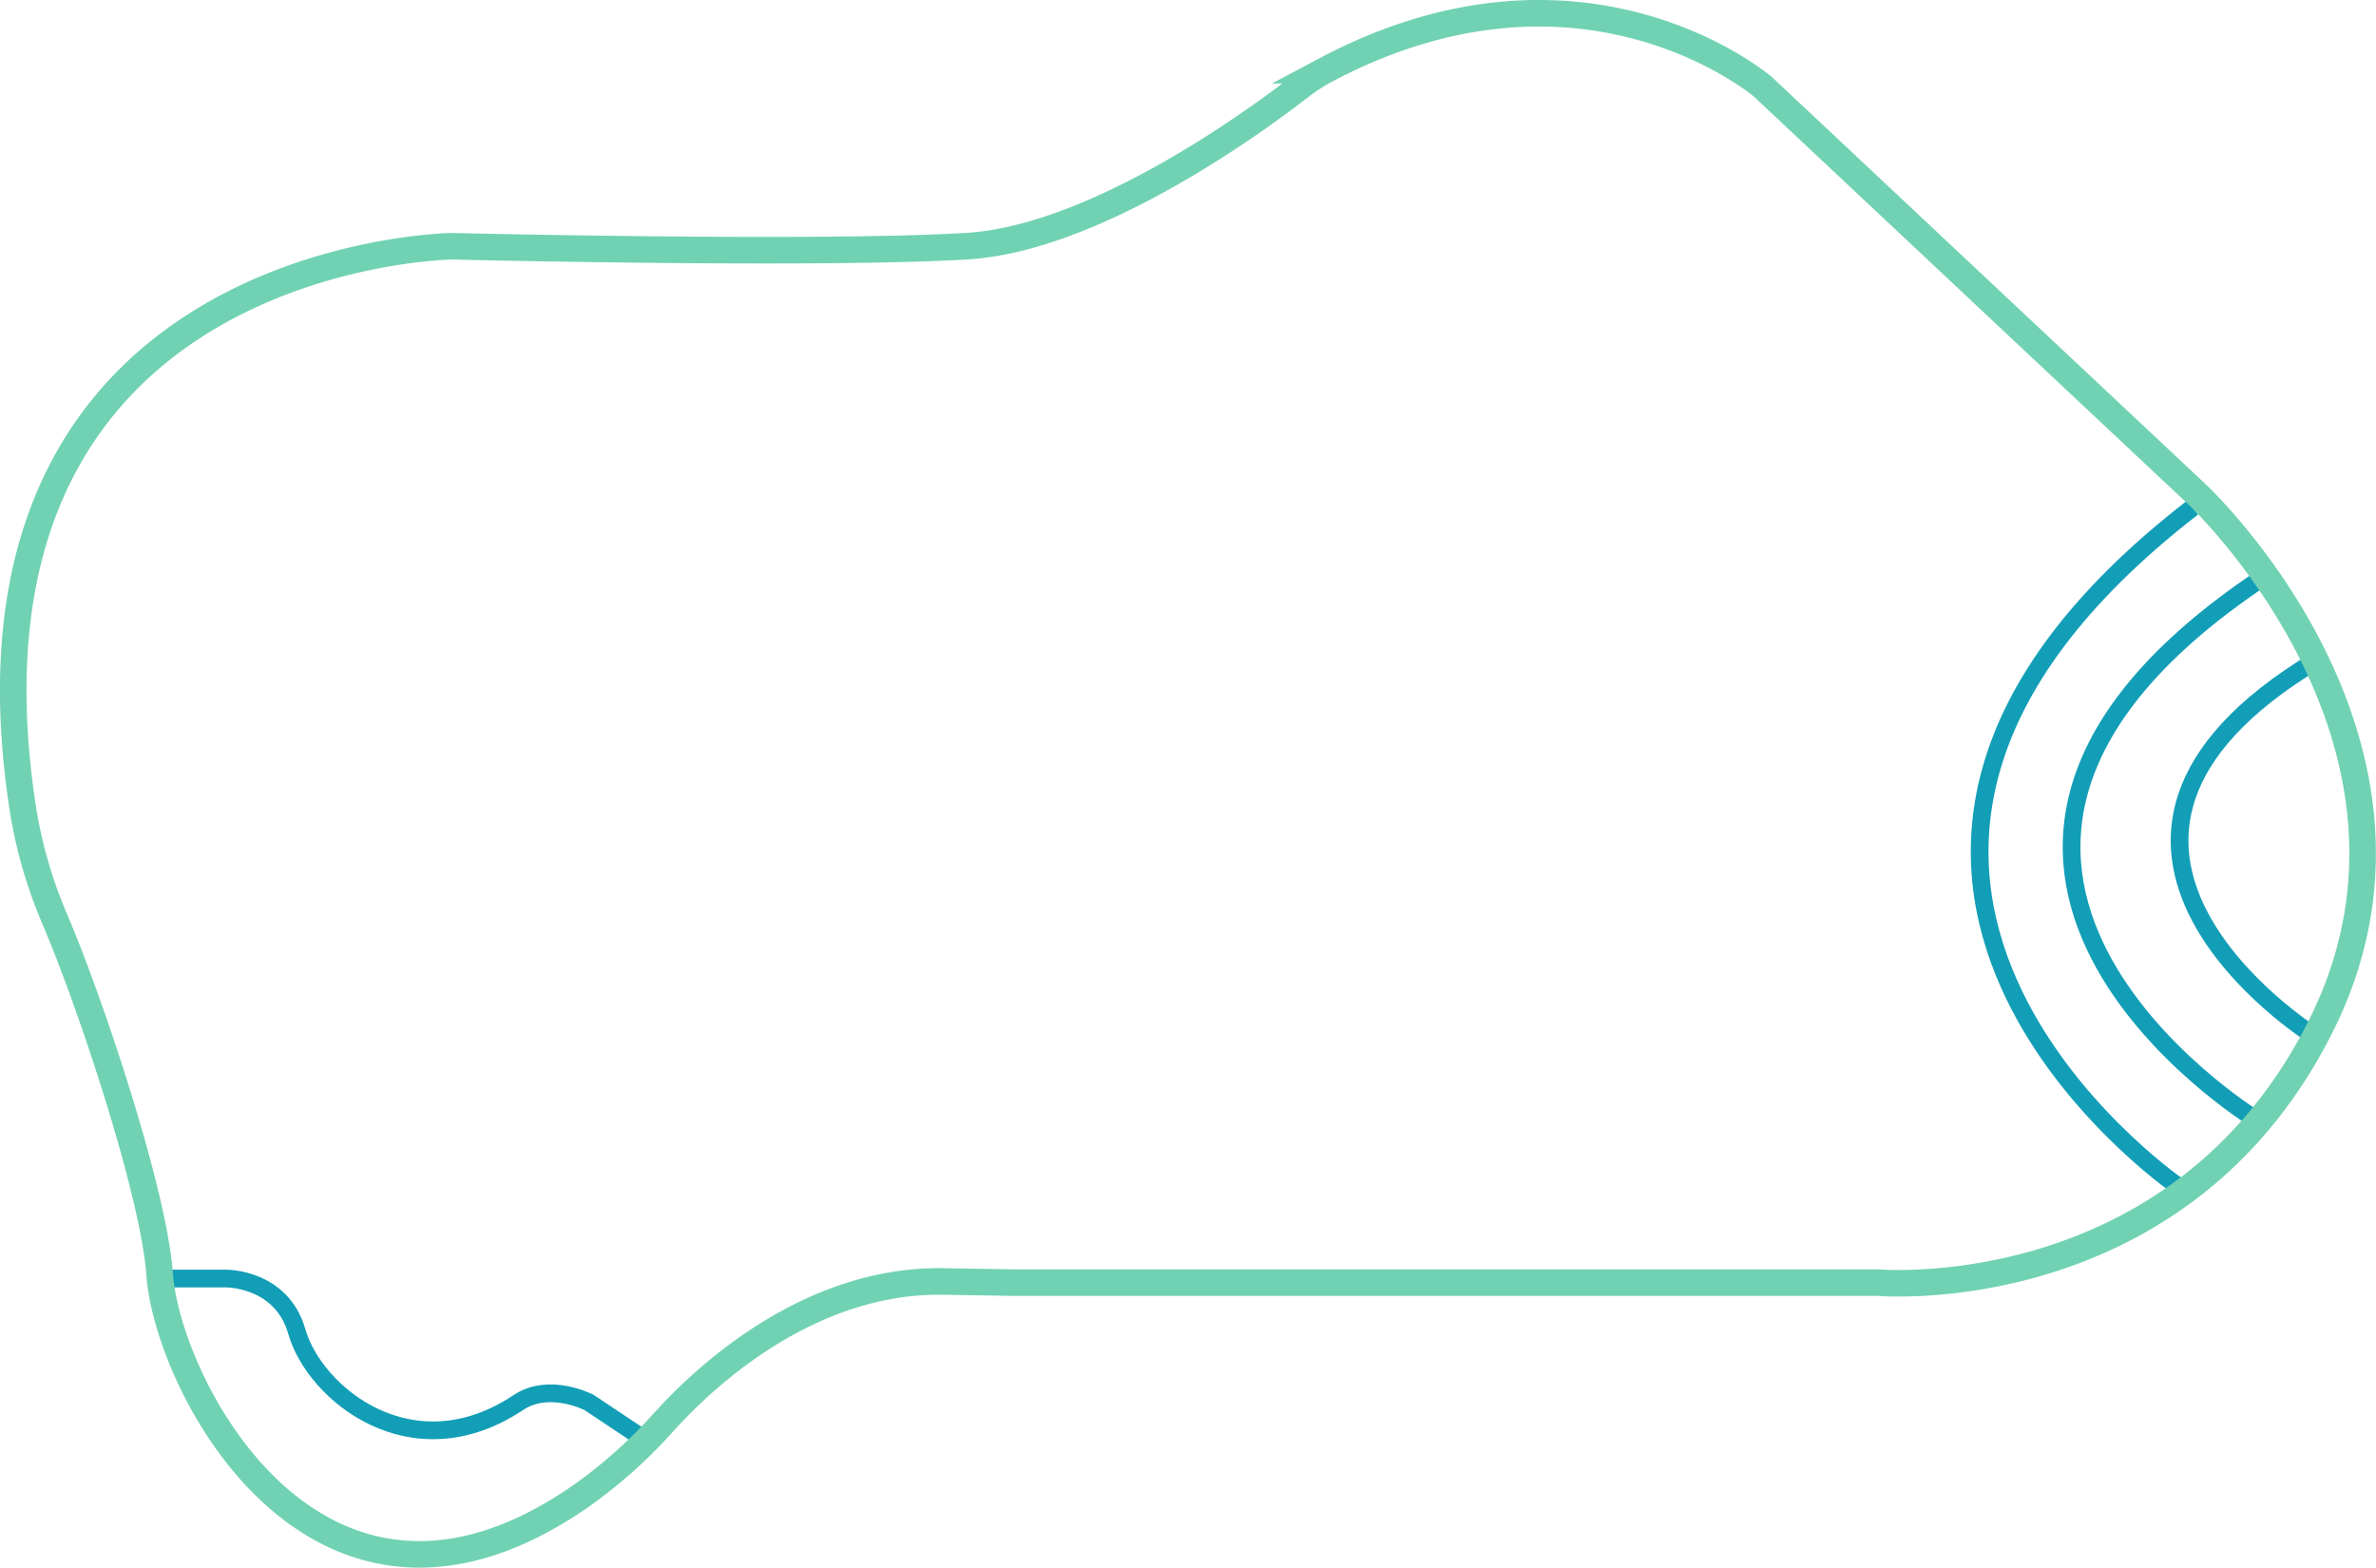 <svg xmlns="http://www.w3.org/2000/svg" viewBox="0 0 268.21 176.98"><defs><style>.cls-1,.cls-2{fill:none;stroke-miterlimit:10;}.cls-1{stroke:#129eb6;stroke-width:2px;}.cls-2{stroke:#71d2b3;stroke-width:3px;}</style></defs><g id="Layer_2" data-name="Layer 2"><g id="Pool_Layer" data-name="Pool Layer"><path class="cls-1" d="M261,116.8s-34-21.53.5-42.26"/><path class="cls-1" d="M254.51,126.3s-47-29,.77-61"/><path class="cls-1" d="M245.67,133.78S194.51,98.3,247.51,57.3"/><path class="cls-1" d="M18.13,144.34l7.38,0s6.27-.08,8,6c2,7,13,16,25,8,3.53-2.35,8,0,8,0l6,4"/><path class="cls-2" d="M114.23,144.8H212s34,3,50-29-14-60-14-60l-49-46s-20.25-17.36-49.4-1.87a20.51,20.51,0,0,0-2.89,1.89C141.77,13.65,123.56,27,109,27.8c-17,1-58,0-58,0S-7,28.58,2.56,91.18A52.36,52.36,0,0,0,6.24,103.9c4.14,9.74,11.12,30.82,11.77,39.9.93,12.95,18.11,45.58,47.59,25.08A55.61,55.61,0,0,0,75,160.46c4.48-4.94,16.19-16,31.43-15.79Z"/></g></g></svg>